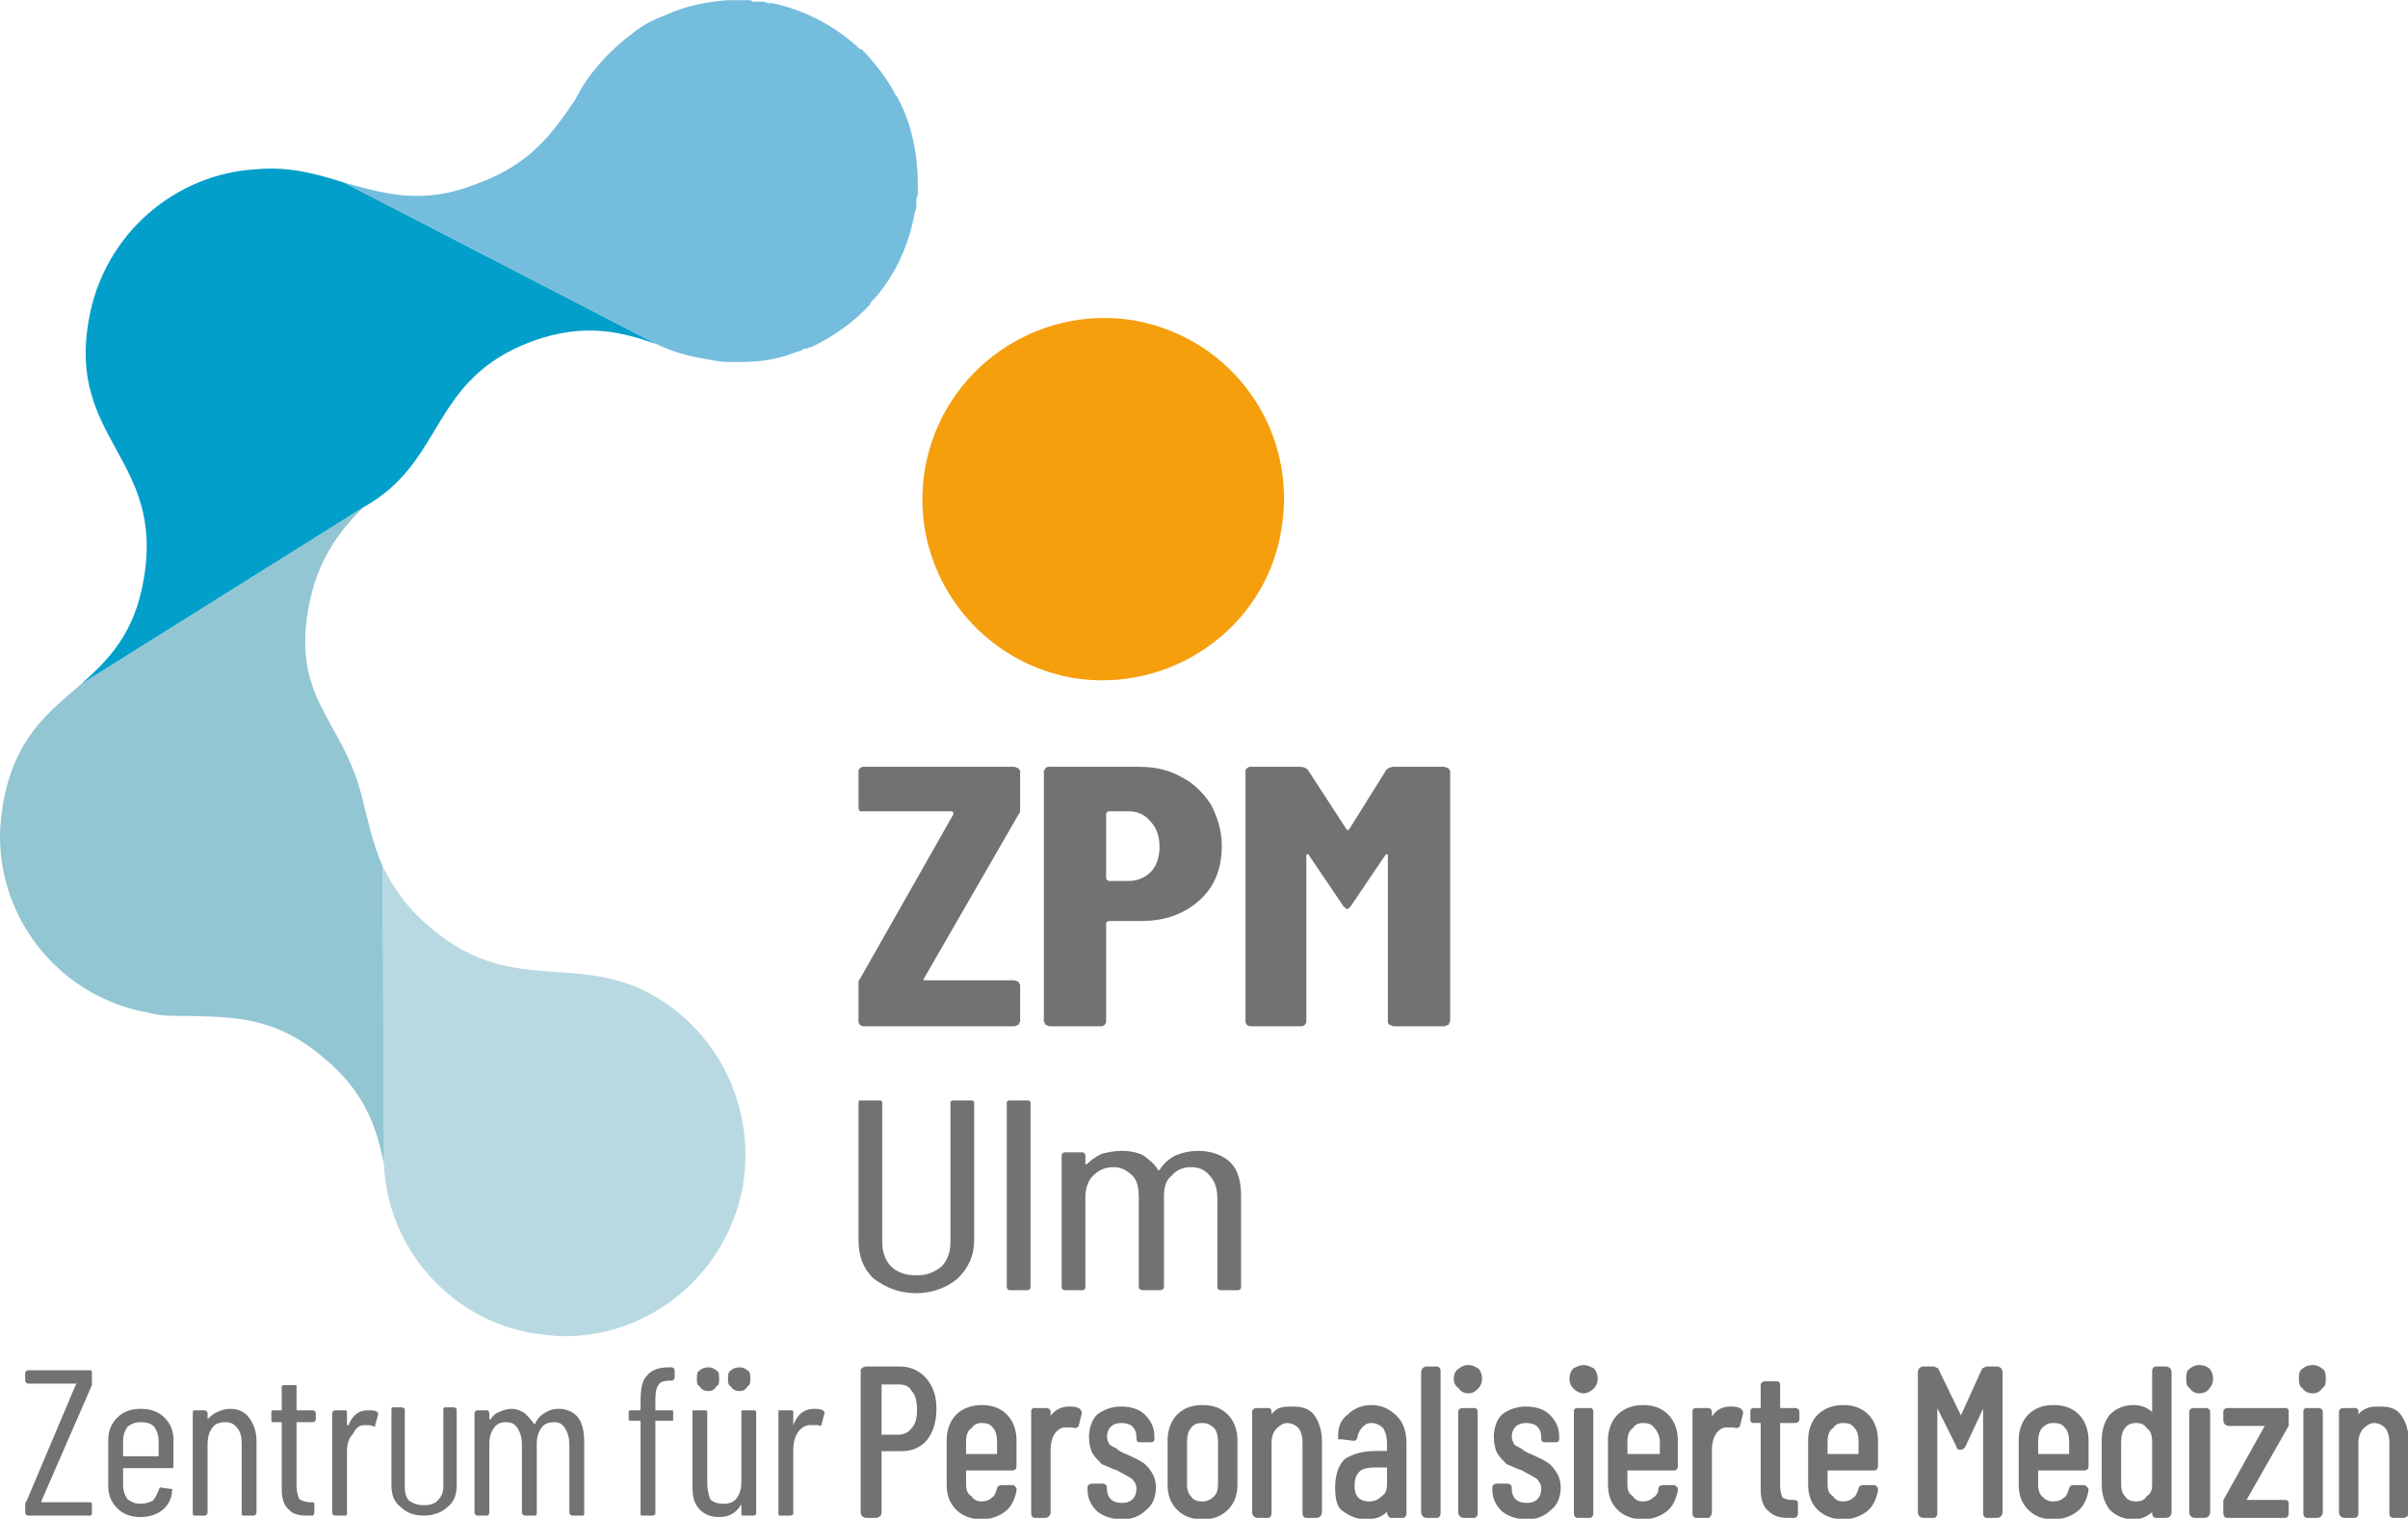<?xml version="1.0" encoding="UTF-8"?>
<svg xmlns="http://www.w3.org/2000/svg" xmlns:xlink="http://www.w3.org/1999/xlink" version="1.1" width="197.334" height="124.458" viewBox="0 0 1624 1024" fill-rule="evenodd" clip-rule="evenodd" overflow="hidden">
  <defs></defs>
  <g id="Ebene_x0020_1">
    <g id="_2548236059568">
      <path d=" M 723 457 C 789 468 853 424 864 358 C 876 291 832 228 765 216 C 699 205 636 249 624 315 C 612 382 657 445 723 457 Z" fill="#F59F0D"></path>
      <path d=" M 258 584 L 258 584 L 259 785 L 259 785 L 259 785 C 261 840 302 889 359 899 C 367 900 374 901 381 901 C 439 901 490 859 501 800 L 501 800 C 508 758 494 714 459 684 C 399 634 351 677 291 626 C 274 612 265 598 258 584 Z" fill="#B9D9E2"></path>
      <path d=" M 245 342 L 55 461 C 33 480 10 497 2 542 C 1 549 0 556 0 564 C 0 622 42 673 101 683 C 108 685 115 685 122 685 C 124 685 126 685 128 685 C 157 686 185 685 218 713 C 247 737 254 761 259 785 L 259 785 L 258 584 L 258 584 C 251 568 248 552 244 537 C 231 485 197 472 208 410 C 214 377 229 358 245 342 Z" fill="#91C6D2"></path>
      <path d=" M 232 123 C 213 117 195 112 173 114 C 118 117 70 158 60 215 C 45 296 111 309 97 390 C 91 427 73 445 55 461 L 245 342 L 245 342 C 301 311 289 256 359 230 C 395 217 420 224 443 232 L 443 232 L 232 123 Z" fill="#039FCB"></path>
      <path d=" M 497 0 L 494 0 L 494 0 L 492 0 L 491 0 C 476 1 462 4 449 10 C 441 13 433 17 427 22 L 427 22 L 427 22 C 411 34 397 49 388 67 C 373 89 358 111 321 124 C 306 130 293 132 281 132 C 263 132 247 127 232 123 L 443 232 L 443 232 C 453 237 464 240 476 242 C 481 243 486 244 491 244 C 494 244 496 244 499 244 C 510 244 522 243 535 238 C 537 237 539 237 541 236 L 542 235 L 544 235 L 546 234 L 547 234 C 562 227 576 217 587 205 L 587 204 L 588 203 L 590 201 L 590 201 C 604 185 613 165 617 143 L 617 143 L 618 140 L 618 140 L 618 137 L 618 137 L 618 134 L 618 134 L 619 131 L 619 131 L 619 128 L 619 128 L 619 126 L 619 125 C 619 104 615 84 606 67 L 605 65 L 604 64 C 599 54 592 45 584 36 L 584 36 L 582 34 L 581 33 L 580 33 C 564 18 544 7 521 2 L 521 2 L 518 2 L 518 2 L 515 1 L 515 1 L 512 1 L 512 1 L 509 1 L 509 1 L 508 1 L 506 0 L 505 0 C 505 0 504 0 503 0 L 502 0 L 500 0 L 499 0 L 497 0 L 497 0 Z" fill="#75BDDC"></path>
      <path d=" M 589 862 C 582 855 579 847 579 836 L 579 744 C 579 742 579 742 581 742 L 593 742 C 594 742 595 742 595 744 L 595 838 C 595 844 597 850 601 854 C 605 858 611 860 618 860 C 625 860 630 858 635 854 C 639 850 641 844 641 838 L 641 744 C 641 742 642 742 643 742 L 655 742 C 656 742 657 742 657 744 L 657 836 C 657 847 653 855 646 862 C 639 868 629 872 618 872 C 606 872 597 868 589 862 Z" fill="#727271"></path>
      <path d=" M 679 868 L 679 744 C 679 742 680 742 681 742 L 693 742 C 694 742 695 742 695 744 L 695 868 C 695 869 694 870 693 870 L 681 870 C 680 870 679 869 679 868 Z" fill="#727271"></path>
      <path d=" M 830 784 C 835 789 837 797 837 806 L 837 868 C 837 869 836 870 835 870 L 823 870 C 822 870 821 869 821 868 L 821 808 C 821 801 819 796 816 793 C 813 789 809 787 803 787 C 798 787 793 789 790 793 C 786 796 785 801 785 807 L 785 868 C 785 869 784 870 782 870 L 771 870 C 769 870 768 869 768 868 L 768 808 C 768 801 767 796 764 793 C 760 789 756 787 751 787 C 745 787 741 789 737 793 C 734 796 732 801 732 807 L 732 868 C 732 869 731 870 730 870 L 718 870 C 717 870 716 869 716 868 L 716 779 C 716 778 717 777 718 777 L 730 777 C 731 777 732 778 732 779 L 732 785 C 732 785 732 785 732 785 C 733 785 733 785 733 785 C 736 782 739 780 743 778 C 747 777 752 776 756 776 C 762 776 767 777 771 779 C 775 782 779 785 781 789 C 781 789 781 789 781 789 C 782 789 782 789 782 789 C 785 784 789 781 793 779 C 798 777 803 776 808 776 C 817 776 825 779 830 784 Z" fill="#727271"></path>
      <path d=" M 580 691 C 579 690 579 689 579 689 L 579 663 C 579 662 579 661 580 660 L 643 549 C 643 548 643 548 643 548 C 643 548 642 547 642 547 L 582 547 C 581 547 580 547 580 547 C 579 546 579 545 579 544 L 579 520 C 579 519 579 519 580 518 C 580 518 581 517 582 517 L 684 517 C 685 517 686 518 687 518 C 687 519 688 519 688 520 L 688 545 C 688 547 688 548 687 549 L 623 660 C 623 660 623 661 623 661 C 624 661 624 661 625 661 L 684 661 C 685 661 686 662 687 662 C 687 663 688 664 688 664 L 688 689 C 688 689 687 690 687 691 C 686 691 685 692 684 692 L 582 692 C 581 692 580 691 580 691 Z" fill="#727271"></path>
      <path d=" M 776 588 C 780 584 782 578 782 571 C 782 564 780 558 776 554 C 772 549 767 547 761 547 L 748 547 C 747 547 746 548 746 549 L 746 592 C 746 593 747 594 748 594 L 761 594 C 767 594 772 592 776 588 Z M 797 524 C 805 528 812 535 817 543 C 821 551 824 560 824 570 C 824 586 819 598 809 607 C 799 616 786 621 770 621 L 748 621 C 747 621 746 622 746 622 L 746 689 C 746 689 746 690 745 691 C 745 691 744 692 743 692 L 708 692 C 707 692 706 691 705 691 C 705 690 704 689 704 689 L 704 520 C 704 519 705 519 705 518 C 706 517 707 517 708 517 L 768 517 C 779 517 788 519 797 524 Z" fill="#727271"></path>
      <path d=" M 940 517 L 974 517 C 975 517 976 518 977 518 C 977 519 978 519 978 520 L 978 689 C 978 689 977 690 977 691 C 976 691 975 692 974 692 L 940 692 C 939 692 938 691 937 691 C 936 690 936 689 936 689 L 936 577 C 936 576 936 576 935 576 C 935 576 935 576 934 577 L 911 611 C 910 612 909 613 909 613 C 908 613 907 612 906 611 L 883 577 C 883 576 882 576 882 576 C 882 576 881 576 881 577 L 881 689 C 881 689 881 690 880 691 C 880 691 879 692 878 692 L 843 692 C 842 692 841 691 841 691 C 840 690 840 689 840 689 L 840 520 C 840 519 840 519 841 518 C 841 518 842 517 843 517 L 877 517 C 879 517 881 518 882 519 L 908 559 C 909 560 909 560 910 559 L 935 519 C 936 518 938 517 940 517 Z" fill="#727271"></path>
      <g>
        <g>
          <g>
            <path d=" M 616 964 C 619 961 620 956 620 951 C 620 945 619 940 616 937 C 614 933 610 932 606 932 L 593 932 C 593 932 593 932 593 932 L 593 969 C 593 969 593 969 593 969 L 606 969 C 610 969 614 967 616 964 Z M 624 931 C 628 936 630 942 630 950 C 630 958 628 965 624 970 C 620 975 614 977 608 977 L 593 977 C 593 977 593 977 593 978 L 593 1020 C 593 1021 592 1022 591 1022 L 584 1022 C 583 1022 582 1021 582 1020 L 582 924 C 582 924 583 923 584 923 L 607 923 C 614 923 620 926 624 931 Z" stroke="#727271" stroke-width="3.111" fill="#727271"></path>
            <path d=" M 654 962 C 651 964 650 968 650 972 L 650 981 C 650 981 650 982 651 982 L 674 982 C 674 982 674 981 674 981 L 674 972 C 674 968 673 964 671 962 C 669 959 666 958 662 958 C 659 958 656 959 654 962 Z M 683 990 L 651 990 C 650 990 650 990 650 991 L 650 1001 C 650 1005 651 1008 654 1010 C 656 1013 659 1014 662 1014 C 665 1014 668 1013 670 1011 C 672 1010 673 1007 674 1004 C 674 1003 675 1003 676 1003 L 683 1003 C 683 1003 683 1003 684 1004 C 684 1004 684 1004 684 1005 C 683 1010 681 1015 677 1018 C 673 1021 668 1023 662 1023 C 656 1023 650 1021 646 1017 C 642 1013 640 1008 640 1001 L 640 971 C 640 965 642 959 646 955 C 650 951 656 949 662 949 C 669 949 674 951 678 955 C 682 959 684 965 684 971 L 684 989 C 684 989 684 990 683 990 Z" stroke="#727271" stroke-width="3.111" fill="#727271"></path>
            <path d=" M 727 951 C 728 952 728 952 728 953 L 726 961 C 726 961 725 962 724 961 C 723 961 722 961 720 961 C 719 961 719 961 718 961 C 715 961 712 963 710 966 C 708 969 707 973 707 978 L 707 1020 C 707 1021 706 1022 705 1022 L 698 1022 C 697 1022 697 1021 697 1020 L 697 952 C 697 951 697 951 698 951 L 705 951 C 706 951 707 951 707 952 L 707 960 C 707 961 707 961 707 961 C 707 961 707 961 707 961 C 710 953 715 950 721 950 C 723 950 725 950 727 951 Z" stroke="#727271" stroke-width="3.111" fill="#727271"></path>
            <path d=" M 741 1018 C 737 1014 735 1010 735 1004 L 735 1003 C 735 1002 736 1002 737 1002 L 743 1002 C 744 1002 745 1002 745 1003 L 745 1004 C 745 1007 746 1010 748 1012 C 750 1014 753 1015 757 1015 C 760 1015 763 1014 765 1012 C 767 1010 768 1007 768 1004 C 768 1001 767 999 766 998 C 765 996 763 995 761 994 C 760 993 757 992 754 990 C 750 989 747 987 744 986 C 742 984 740 982 738 979 C 737 977 736 973 736 969 C 736 963 738 958 741 955 C 745 952 750 950 756 950 C 763 950 768 952 771 955 C 775 959 777 963 777 969 L 777 970 C 777 971 777 971 776 971 L 769 971 C 768 971 768 971 768 970 L 768 969 C 768 966 767 963 765 961 C 763 959 760 958 756 958 C 753 958 750 959 748 961 C 746 963 745 966 745 969 C 745 971 746 973 747 975 C 748 976 750 977 752 978 C 753 979 756 981 759 982 C 763 984 766 985 769 987 C 771 988 773 990 775 993 C 777 996 778 999 778 1003 C 778 1009 776 1014 772 1017 C 768 1021 763 1023 757 1023 C 750 1023 745 1021 741 1018 Z" stroke="#727271" stroke-width="3.111" fill="#727271"></path>
            <path d=" M 820 1010 C 822 1008 823 1005 823 1001 L 823 972 C 823 968 822 964 820 962 C 817 959 814 958 811 958 C 807 958 804 959 802 962 C 800 964 799 968 799 972 L 799 1001 C 799 1005 800 1008 802 1010 C 804 1013 807 1014 811 1014 C 814 1014 817 1013 820 1010 Z M 795 1017 C 791 1013 789 1008 789 1001 L 789 971 C 789 965 791 959 795 955 C 799 951 804 949 811 949 C 818 949 823 951 827 955 C 831 959 833 965 833 971 L 833 1001 C 833 1008 831 1013 827 1017 C 823 1021 818 1023 811 1023 C 804 1023 799 1021 795 1017 Z" stroke="#727271" stroke-width="3.111" fill="#727271"></path>
            <path d=" M 885 955 C 888 959 890 965 890 972 L 890 1020 C 890 1021 889 1022 888 1022 L 881 1022 C 880 1022 880 1021 880 1020 L 880 973 C 880 968 879 965 877 962 C 875 960 872 958 868 958 C 865 958 862 960 860 962 C 857 965 856 969 856 973 L 856 1020 C 856 1021 856 1022 855 1022 L 848 1022 C 847 1022 846 1021 846 1020 L 846 952 C 846 951 847 951 848 951 L 855 951 C 856 951 856 951 856 952 L 856 956 C 856 957 856 957 857 957 C 857 957 857 957 857 957 C 859 954 861 952 863 951 C 866 950 869 950 872 950 C 877 950 882 951 885 955 Z" stroke="#727271" stroke-width="3.111" fill="#727271"></path>
            <path d=" M 933 1010 C 936 1008 937 1005 937 1000 L 937 988 C 937 988 937 988 937 988 L 927 988 C 922 988 918 989 916 991 C 913 994 912 997 912 1002 C 912 1006 913 1009 915 1011 C 917 1013 920 1014 923 1014 C 927 1014 930 1013 933 1010 Z M 941 956 C 945 960 947 966 947 973 L 947 1020 C 947 1021 947 1022 946 1022 L 938 1022 C 938 1022 937 1021 937 1020 L 937 1016 C 937 1016 937 1016 937 1016 C 937 1016 937 1016 936 1016 C 933 1021 928 1023 921 1023 C 916 1023 911 1021 907 1018 C 903 1016 902 1010 902 1003 C 902 995 904 989 908 985 C 913 982 919 980 927 980 L 937 980 C 937 980 937 979 937 979 L 937 974 C 937 969 936 965 934 962 C 932 960 929 958 925 958 C 922 958 920 959 918 961 C 916 963 915 965 914 968 C 914 969 914 970 913 970 L 905 969 C 904 969 904 969 904 969 C 904 969 904 968 904 968 C 904 962 906 958 910 955 C 914 951 919 949 925 949 C 932 949 937 952 941 956 Z" stroke="#727271" stroke-width="3.111" fill="#727271"></path>
            <path d=" M 960 1020 L 960 925 C 960 924 961 923 962 923 L 969 923 C 970 923 970 924 970 925 L 970 1020 C 970 1021 970 1022 969 1022 L 962 1022 C 961 1022 960 1021 960 1020 Z" stroke="#727271" stroke-width="3.111" fill="#727271"></path>
            <path d=" M 985 1020 L 985 952 C 985 951 986 951 987 951 L 994 951 C 995 951 995 951 995 952 L 995 1020 C 995 1021 995 1022 994 1022 L 987 1022 C 986 1022 985 1021 985 1020 Z M 985 935 C 983 934 982 932 982 930 C 982 927 983 925 985 924 C 986 923 988 922 990 922 C 993 922 994 923 996 924 C 997 925 998 927 998 930 C 998 932 997 934 996 935 C 994 937 993 938 990 938 C 988 938 986 937 985 935 Z" stroke="#727271" stroke-width="3.111" fill="#727271"></path>
            <path d=" M 1014 1018 C 1010 1014 1008 1010 1008 1004 L 1008 1003 C 1008 1002 1009 1002 1010 1002 L 1016 1002 C 1017 1002 1018 1002 1018 1003 L 1018 1004 C 1018 1007 1019 1010 1021 1012 C 1023 1014 1026 1015 1030 1015 C 1033 1015 1036 1014 1038 1012 C 1040 1010 1041 1007 1041 1004 C 1041 1001 1040 999 1039 998 C 1038 996 1036 995 1034 994 C 1033 993 1030 992 1027 990 C 1023 989 1020 987 1017 986 C 1015 984 1013 982 1011 979 C 1010 977 1009 973 1009 969 C 1009 963 1011 958 1014 955 C 1018 952 1023 950 1029 950 C 1036 950 1041 952 1044 955 C 1048 959 1050 963 1050 969 L 1050 970 C 1050 971 1050 971 1049 971 L 1042 971 C 1041 971 1041 971 1041 970 L 1041 969 C 1041 966 1040 963 1038 961 C 1036 959 1033 958 1029 958 C 1026 958 1023 959 1021 961 C 1019 963 1018 966 1018 969 C 1018 971 1019 973 1020 975 C 1021 976 1023 977 1025 978 C 1026 979 1029 981 1032 982 C 1036 984 1039 985 1042 987 C 1044 988 1046 990 1048 993 C 1050 996 1051 999 1051 1003 C 1051 1009 1049 1014 1045 1017 C 1041 1021 1036 1023 1030 1023 C 1023 1023 1018 1021 1014 1018 Z" stroke="#727271" stroke-width="3.111" fill="#727271"></path>
            <path d=" M 1063 1020 L 1063 952 C 1063 951 1063 951 1064 951 L 1072 951 C 1073 951 1073 951 1073 952 L 1073 1020 C 1073 1021 1073 1022 1072 1022 L 1064 1022 C 1063 1022 1063 1021 1063 1020 Z M 1062 935 C 1061 934 1060 932 1060 930 C 1060 927 1061 925 1062 924 C 1064 923 1066 922 1068 922 C 1070 922 1072 923 1074 924 C 1075 925 1076 927 1076 930 C 1076 932 1075 934 1074 935 C 1072 937 1070 938 1068 938 C 1066 938 1064 937 1062 935 Z" stroke="#727271" stroke-width="3.111" fill="#727271"></path>
            <path d=" M 1100 962 C 1097 964 1096 968 1096 972 L 1096 981 C 1096 981 1097 982 1097 982 L 1120 982 C 1120 982 1121 981 1121 981 L 1121 972 C 1121 968 1119 964 1117 962 C 1115 959 1112 958 1108 958 C 1105 958 1102 959 1100 962 Z M 1129 990 L 1097 990 C 1097 990 1096 990 1096 991 L 1096 1001 C 1096 1005 1097 1008 1100 1010 C 1102 1013 1105 1014 1108 1014 C 1111 1014 1114 1013 1116 1011 C 1118 1010 1120 1007 1120 1004 C 1120 1003 1121 1003 1122 1003 L 1129 1003 C 1129 1003 1129 1003 1130 1004 C 1130 1004 1130 1004 1130 1005 C 1129 1010 1127 1015 1123 1018 C 1119 1021 1114 1023 1108 1023 C 1102 1023 1096 1021 1092 1017 C 1088 1013 1086 1008 1086 1001 L 1086 971 C 1086 965 1088 959 1092 955 C 1096 951 1102 949 1108 949 C 1115 949 1120 951 1124 955 C 1128 959 1130 965 1130 971 L 1130 989 C 1130 989 1130 990 1129 990 Z" stroke="#727271" stroke-width="3.111" fill="#727271"></path>
            <path d=" M 1173 951 C 1174 952 1174 952 1174 953 L 1172 961 C 1172 961 1171 962 1170 961 C 1169 961 1168 961 1166 961 C 1165 961 1165 961 1164 961 C 1161 961 1158 963 1156 966 C 1154 969 1153 973 1153 978 L 1153 1020 C 1153 1021 1152 1022 1152 1022 L 1144 1022 C 1143 1022 1143 1021 1143 1020 L 1143 952 C 1143 951 1143 951 1144 951 L 1152 951 C 1152 951 1153 951 1153 952 L 1153 960 C 1153 961 1153 961 1153 961 C 1153 961 1153 961 1154 961 C 1156 953 1161 950 1167 950 C 1169 950 1171 950 1173 951 Z" stroke="#727271" stroke-width="3.111" fill="#727271"></path>
            <path d=" M 1210 958 L 1200 958 C 1199 958 1199 958 1199 959 L 1199 1002 C 1199 1006 1200 1009 1201 1011 C 1203 1012 1205 1013 1208 1013 L 1210 1013 C 1211 1013 1211 1013 1211 1014 L 1211 1020 C 1211 1021 1211 1022 1210 1022 L 1206 1022 C 1201 1022 1197 1021 1194 1018 C 1191 1016 1189 1011 1189 1005 L 1189 959 C 1189 958 1189 958 1189 958 L 1183 958 C 1182 958 1182 958 1182 957 L 1182 952 C 1182 951 1182 951 1183 951 L 1189 951 C 1189 951 1189 950 1189 950 L 1189 934 C 1189 933 1190 933 1191 933 L 1198 933 C 1199 933 1199 933 1199 934 L 1199 950 C 1199 950 1199 951 1200 951 L 1210 951 C 1211 951 1212 951 1212 952 L 1212 957 C 1212 958 1211 958 1210 958 Z" stroke="#727271" stroke-width="3.111" fill="#727271"></path>
            <path d=" M 1235 962 C 1232 964 1231 968 1231 972 L 1231 981 C 1231 981 1231 982 1232 982 L 1255 982 C 1255 982 1255 981 1255 981 L 1255 972 C 1255 968 1254 964 1252 962 C 1250 959 1247 958 1243 958 C 1240 958 1237 959 1235 962 Z M 1264 990 L 1232 990 C 1231 990 1231 990 1231 991 L 1231 1001 C 1231 1005 1232 1008 1235 1010 C 1237 1013 1240 1014 1243 1014 C 1246 1014 1249 1013 1251 1011 C 1253 1010 1254 1007 1255 1004 C 1255 1003 1256 1003 1257 1003 L 1264 1003 C 1264 1003 1264 1003 1265 1004 C 1265 1004 1265 1004 1265 1005 C 1264 1010 1262 1015 1258 1018 C 1254 1021 1249 1023 1243 1023 C 1237 1023 1231 1021 1227 1017 C 1223 1013 1221 1008 1221 1001 L 1221 971 C 1221 965 1223 959 1227 955 C 1231 951 1237 949 1243 949 C 1250 949 1255 951 1259 955 C 1263 959 1265 965 1265 971 L 1265 989 C 1265 989 1265 990 1264 990 Z" stroke="#727271" stroke-width="3.111" fill="#727271"></path>
          </g>
          <g>
            <path d=" M 1340 923 L 1347 923 C 1348 923 1349 924 1349 925 L 1349 1020 C 1349 1021 1348 1022 1347 1022 L 1340 1022 C 1339 1022 1339 1021 1339 1020 L 1339 945 C 1339 945 1339 944 1339 944 C 1339 944 1338 945 1338 945 L 1324 975 C 1323 976 1323 976 1322 976 C 1321 976 1321 976 1321 975 L 1306 945 C 1306 945 1306 945 1305 945 C 1305 945 1305 945 1305 945 L 1305 1020 C 1305 1021 1305 1022 1304 1022 L 1297 1022 C 1296 1022 1295 1021 1295 1020 L 1295 925 C 1295 924 1296 923 1297 923 L 1304 923 C 1305 923 1305 924 1306 924 L 1322 957 C 1322 957 1322 957 1322 957 C 1322 957 1322 957 1323 957 L 1338 924 C 1339 924 1339 923 1340 923 Z" stroke="#727271" stroke-width="3.111" fill="#727271"></path>
            <path d=" M 1376 962 C 1374 964 1373 968 1373 972 L 1373 981 C 1373 981 1373 982 1374 982 L 1397 982 C 1397 982 1397 981 1397 981 L 1397 972 C 1397 968 1396 964 1394 962 C 1392 959 1389 958 1385 958 C 1381 958 1379 959 1376 962 Z M 1406 990 L 1374 990 C 1373 990 1373 990 1373 991 L 1373 1001 C 1373 1005 1374 1008 1376 1010 C 1379 1013 1381 1014 1385 1014 C 1388 1014 1391 1013 1393 1011 C 1395 1010 1396 1007 1397 1004 C 1397 1003 1398 1003 1398 1003 L 1405 1003 C 1406 1003 1406 1003 1406 1004 C 1407 1004 1407 1004 1407 1005 C 1406 1010 1404 1015 1400 1018 C 1396 1021 1391 1023 1385 1023 C 1378 1023 1373 1021 1369 1017 C 1365 1013 1363 1008 1363 1001 L 1363 971 C 1363 965 1365 959 1369 955 C 1373 951 1378 949 1385 949 C 1392 949 1397 951 1401 955 C 1405 959 1407 965 1407 971 L 1407 989 C 1407 989 1407 990 1406 990 Z" stroke="#727271" stroke-width="3.111" fill="#727271"></path>
            <path d=" M 1449 1010 C 1452 1008 1453 1005 1453 1001 L 1453 972 C 1453 968 1452 964 1449 962 C 1447 959 1444 958 1441 958 C 1437 958 1434 959 1432 962 C 1430 964 1429 968 1429 972 L 1429 1001 C 1429 1005 1430 1008 1432 1010 C 1434 1013 1437 1014 1441 1014 C 1444 1014 1447 1013 1449 1010 Z M 1454 923 L 1461 923 C 1462 923 1463 924 1463 925 L 1463 1020 C 1463 1021 1462 1022 1461 1022 L 1454 1022 C 1453 1022 1453 1021 1453 1020 L 1453 1017 C 1453 1017 1453 1017 1453 1017 C 1452 1017 1452 1017 1452 1017 C 1448 1021 1444 1023 1439 1023 C 1433 1023 1428 1021 1424 1017 C 1421 1013 1419 1008 1419 1001 L 1419 971 C 1419 964 1421 959 1424 955 C 1428 951 1433 949 1439 949 C 1444 949 1449 951 1452 955 C 1452 956 1452 956 1453 956 C 1453 955 1453 955 1453 955 L 1453 925 C 1453 924 1453 923 1454 923 Z" stroke="#727271" stroke-width="3.111" fill="#727271"></path>
            <path d=" M 1478 1020 L 1478 952 C 1478 951 1479 951 1480 951 L 1487 951 C 1488 951 1489 951 1489 952 L 1489 1020 C 1489 1021 1488 1022 1487 1022 L 1480 1022 C 1479 1022 1478 1021 1478 1020 Z M 1478 935 C 1476 934 1476 932 1476 930 C 1476 927 1476 925 1478 924 C 1479 923 1481 922 1483 922 C 1486 922 1488 923 1489 924 C 1490 925 1491 927 1491 930 C 1491 932 1490 934 1489 935 C 1488 937 1486 938 1483 938 C 1481 938 1479 937 1478 935 Z" stroke="#727271" stroke-width="3.111" fill="#727271"></path>
            <path d=" M 1501 1020 L 1501 1014 C 1501 1013 1501 1012 1501 1012 L 1530 960 C 1530 960 1530 960 1530 960 C 1530 960 1530 960 1530 960 L 1503 960 C 1502 960 1501 959 1501 958 L 1501 952 C 1501 951 1502 951 1503 951 L 1541 951 C 1542 951 1542 951 1542 952 L 1542 959 C 1542 959 1542 960 1542 961 L 1513 1012 C 1512 1012 1512 1012 1513 1012 C 1513 1013 1513 1013 1513 1013 L 1541 1013 C 1542 1013 1542 1013 1542 1014 L 1542 1020 C 1542 1021 1542 1022 1541 1022 L 1502 1022 C 1501 1022 1501 1021 1501 1020 Z" stroke="#727271" stroke-width="3.111" fill="#727271"></path>
            <path d=" M 1555 1020 L 1555 952 C 1555 951 1555 951 1556 951 L 1563 951 C 1564 951 1565 951 1565 952 L 1565 1020 C 1565 1021 1564 1022 1563 1022 L 1556 1022 C 1555 1022 1555 1021 1555 1020 Z M 1554 935 C 1552 934 1552 932 1552 930 C 1552 927 1552 925 1554 924 C 1555 923 1557 922 1560 922 C 1562 922 1564 923 1565 924 C 1567 925 1567 927 1567 930 C 1567 932 1567 934 1565 935 C 1564 937 1562 938 1560 938 C 1557 938 1555 937 1554 935 Z" stroke="#727271" stroke-width="3.111" fill="#727271"></path>
            <path d=" M 1618 955 C 1621 959 1623 965 1623 972 L 1623 1020 C 1623 1021 1622 1022 1621 1022 L 1614 1022 C 1613 1022 1613 1021 1613 1020 L 1613 973 C 1613 968 1612 965 1610 962 C 1608 960 1605 958 1601 958 C 1598 958 1595 960 1593 962 C 1590 965 1589 969 1589 973 L 1589 1020 C 1589 1021 1589 1022 1588 1022 L 1581 1022 C 1580 1022 1579 1021 1579 1020 L 1579 952 C 1579 951 1580 951 1581 951 L 1588 951 C 1589 951 1589 951 1589 952 L 1589 956 C 1589 957 1590 957 1590 957 C 1590 957 1590 957 1590 957 C 1592 954 1594 952 1597 951 C 1599 950 1602 950 1605 950 C 1611 950 1615 951 1618 955 Z" stroke="#727271" stroke-width="3.111" fill="#727271"></path>
          </g>
        </g>
        <g>
          <path d=" M 444 934 C 442 937 442 941 442 946 L 442 950 C 442 950 442 951 442 951 L 453 951 C 454 951 454 951 454 952 L 454 957 C 454 958 454 958 453 958 L 442 958 C 442 958 442 958 442 959 L 442 1021 C 442 1021 441 1022 440 1022 L 433 1022 C 432 1022 432 1021 432 1021 L 432 959 C 432 958 432 958 431 958 L 426 958 C 425 958 424 958 424 957 L 424 952 C 424 951 425 951 426 951 L 431 951 C 432 951 432 950 432 950 L 432 945 C 432 937 433 931 436 928 C 439 924 444 922 451 922 L 453 922 C 454 922 455 923 455 924 L 455 929 C 455 930 454 931 453 931 L 451 931 C 448 931 445 932 444 934 Z" fill="#727271"></path>
          <path d=" M 493 935 C 491 934 491 932 491 930 C 491 927 491 925 493 924 C 494 923 496 922 499 922 C 501 922 503 923 504 924 C 506 925 506 927 506 930 C 506 932 506 934 504 935 C 503 937 501 938 499 938 C 496 938 494 937 493 935 Z M 472 935 C 470 934 470 932 470 930 C 470 927 470 925 472 924 C 473 923 475 922 478 922 C 480 922 482 923 483 924 C 485 925 485 927 485 930 C 485 932 485 934 483 935 C 482 937 480 938 478 938 C 475 938 473 937 472 935 Z M 501 951 L 508 951 C 509 951 510 951 510 952 L 510 1021 C 510 1021 509 1022 508 1022 L 501 1022 C 500 1022 500 1021 500 1021 L 500 1016 C 500 1015 500 1015 500 1015 C 499 1015 499 1015 499 1016 C 496 1020 492 1023 485 1023 C 479 1023 475 1021 472 1018 C 468 1014 467 1009 467 1002 L 467 952 C 467 951 467 951 468 951 L 475 951 C 476 951 477 951 477 952 L 477 1000 C 477 1005 478 1008 479 1011 C 481 1013 484 1014 488 1014 C 492 1014 495 1013 497 1010 C 499 1007 500 1004 500 999 L 500 952 C 500 951 500 951 501 951 Z" fill="#727271"></path>
          <path d=" M 555 951 C 556 952 556 952 556 953 L 554 961 C 554 961 553 962 552 961 C 551 961 550 961 548 961 C 547 961 547 961 546 961 C 543 961 540 963 538 966 C 536 969 535 973 535 978 L 535 1021 C 535 1021 534 1022 533 1022 L 526 1022 C 525 1022 525 1021 525 1021 L 525 952 C 525 951 525 951 526 951 L 533 951 C 534 951 535 951 535 952 L 535 960 C 535 961 535 961 535 961 C 535 961 535 961 535 961 C 538 953 543 950 549 950 C 551 950 553 950 555 951 Z" fill="#727271"></path>
        </g>
        <g>
          <path d=" M 270 1016 C 266 1013 264 1008 264 1002 L 264 950 C 264 950 264 949 265 949 L 271 949 C 272 949 273 950 273 950 L 273 1003 C 273 1007 274 1010 276 1012 C 279 1014 282 1015 286 1015 C 290 1015 293 1014 295 1012 C 297 1010 299 1007 299 1003 L 299 950 C 299 950 299 949 300 949 L 306 949 C 307 949 308 950 308 950 L 308 1002 C 308 1008 306 1013 302 1016 C 298 1020 292 1022 286 1022 C 279 1022 274 1020 270 1016 Z" fill="#727271"></path>
          <path d=" M 390 956 C 393 960 394 966 394 973 L 394 1020 C 394 1021 394 1022 393 1022 L 386 1022 C 385 1022 384 1021 384 1020 L 384 974 C 384 970 383 966 381 963 C 379 960 377 959 374 959 C 370 959 367 960 365 963 C 363 966 362 969 362 974 L 362 1020 C 362 1021 362 1022 361 1022 L 354 1022 C 353 1022 352 1021 352 1020 L 352 974 C 352 970 351 966 349 963 C 347 960 345 959 341 959 C 338 959 335 960 333 963 C 331 966 330 969 330 974 L 330 1020 C 330 1021 329 1022 329 1022 L 322 1022 C 321 1022 320 1021 320 1020 L 320 953 C 320 952 321 951 322 951 L 329 951 C 329 951 330 952 330 953 L 330 957 C 330 957 330 957 330 957 C 330 957 330 957 331 957 C 332 955 334 953 337 952 C 339 951 342 950 345 950 C 348 950 351 951 354 953 C 356 955 358 957 360 960 C 360 960 360 960 360 960 C 360 960 361 960 361 960 C 362 957 365 954 367 953 C 370 951 373 950 377 950 C 382 950 387 952 390 956 Z" fill="#727271"></path>
          <path d=" M 17 1020 L 17 1014 C 17 1014 17 1013 18 1012 L 51 934 C 52 933 52 933 51 933 C 51 933 51 933 51 933 L 19 933 C 18 933 17 932 17 931 L 17 926 C 17 925 18 924 19 924 L 61 924 C 62 924 62 925 62 926 L 62 932 C 62 932 62 933 62 934 L 28 1012 C 28 1013 28 1013 28 1013 C 28 1013 28 1013 28 1013 L 61 1013 C 62 1013 62 1014 62 1015 L 62 1020 C 62 1021 62 1022 61 1022 L 19 1022 C 18 1022 17 1021 17 1020 Z" fill="#727271"></path>
          <path d=" M 86 962 C 84 965 83 968 83 972 L 83 982 C 83 982 83 982 84 982 L 107 982 C 107 982 107 982 107 982 L 107 972 C 107 968 106 965 104 962 C 102 960 99 959 95 959 C 91 959 89 960 86 962 Z M 116 990 L 84 990 C 83 990 83 990 83 991 L 83 1001 C 83 1005 84 1008 86 1011 C 89 1013 91 1014 95 1014 C 98 1014 101 1013 103 1012 C 105 1010 106 1007 107 1005 C 107 1004 108 1003 108 1003 L 115 1004 C 116 1004 116 1004 116 1004 C 116 1004 117 1005 116 1005 C 116 1011 113 1015 110 1018 C 106 1021 101 1023 95 1023 C 88 1023 83 1021 79 1017 C 75 1013 73 1008 73 1002 L 73 971 C 73 965 75 960 79 956 C 83 952 88 950 95 950 C 102 950 107 952 111 956 C 115 960 117 965 117 971 L 117 989 C 117 990 116 990 116 990 Z" fill="#727271"></path>
          <path d=" M 168 956 C 171 960 173 965 173 972 L 173 1020 C 173 1021 172 1022 171 1022 L 164 1022 C 163 1022 163 1021 163 1020 L 163 973 C 163 969 162 965 160 963 C 158 960 155 959 152 959 C 148 959 145 960 143 963 C 141 966 140 969 140 974 L 140 1020 C 140 1021 139 1022 138 1022 L 131 1022 C 130 1022 130 1021 130 1020 L 130 953 C 130 952 130 951 131 951 L 138 951 C 139 951 140 952 140 953 L 140 957 C 140 957 140 957 140 958 C 140 958 140 958 140 957 C 142 955 144 953 147 952 C 149 951 152 950 155 950 C 161 950 165 952 168 956 Z" fill="#727271"></path>
          <path d=" M 211 959 L 201 959 C 200 959 200 959 200 959 L 200 1002 C 200 1006 201 1009 202 1011 C 204 1012 206 1013 209 1013 L 211 1013 C 211 1013 212 1013 212 1014 L 212 1020 C 212 1021 211 1022 211 1022 L 207 1022 C 202 1022 197 1021 195 1018 C 192 1016 190 1011 190 1005 L 190 959 C 190 959 190 959 190 959 L 184 959 C 183 959 183 958 183 957 L 183 953 C 183 952 183 951 184 951 L 190 951 C 190 951 190 951 190 951 L 190 935 C 190 934 191 934 192 934 L 199 934 C 200 934 200 934 200 935 L 200 951 C 200 951 200 951 201 951 L 211 951 C 212 951 213 952 213 953 L 213 957 C 213 958 212 959 211 959 Z" fill="#727271"></path>
          <path d=" M 254 952 C 255 952 255 953 255 954 L 253 961 C 253 962 253 962 252 962 C 251 961 249 961 247 961 C 247 961 246 961 246 961 C 242 961 240 963 238 967 C 235 970 234 974 234 979 L 234 1020 C 234 1021 234 1022 233 1022 L 226 1022 C 225 1022 224 1021 224 1020 L 224 953 C 224 952 225 951 226 951 L 233 951 C 234 951 234 952 234 953 L 234 961 C 234 961 234 961 235 961 C 235 961 235 961 235 961 C 238 954 242 951 248 951 C 251 951 253 951 254 952 Z" fill="#727271"></path>
        </g>
      </g>
    </g>
  </g>
</svg>
